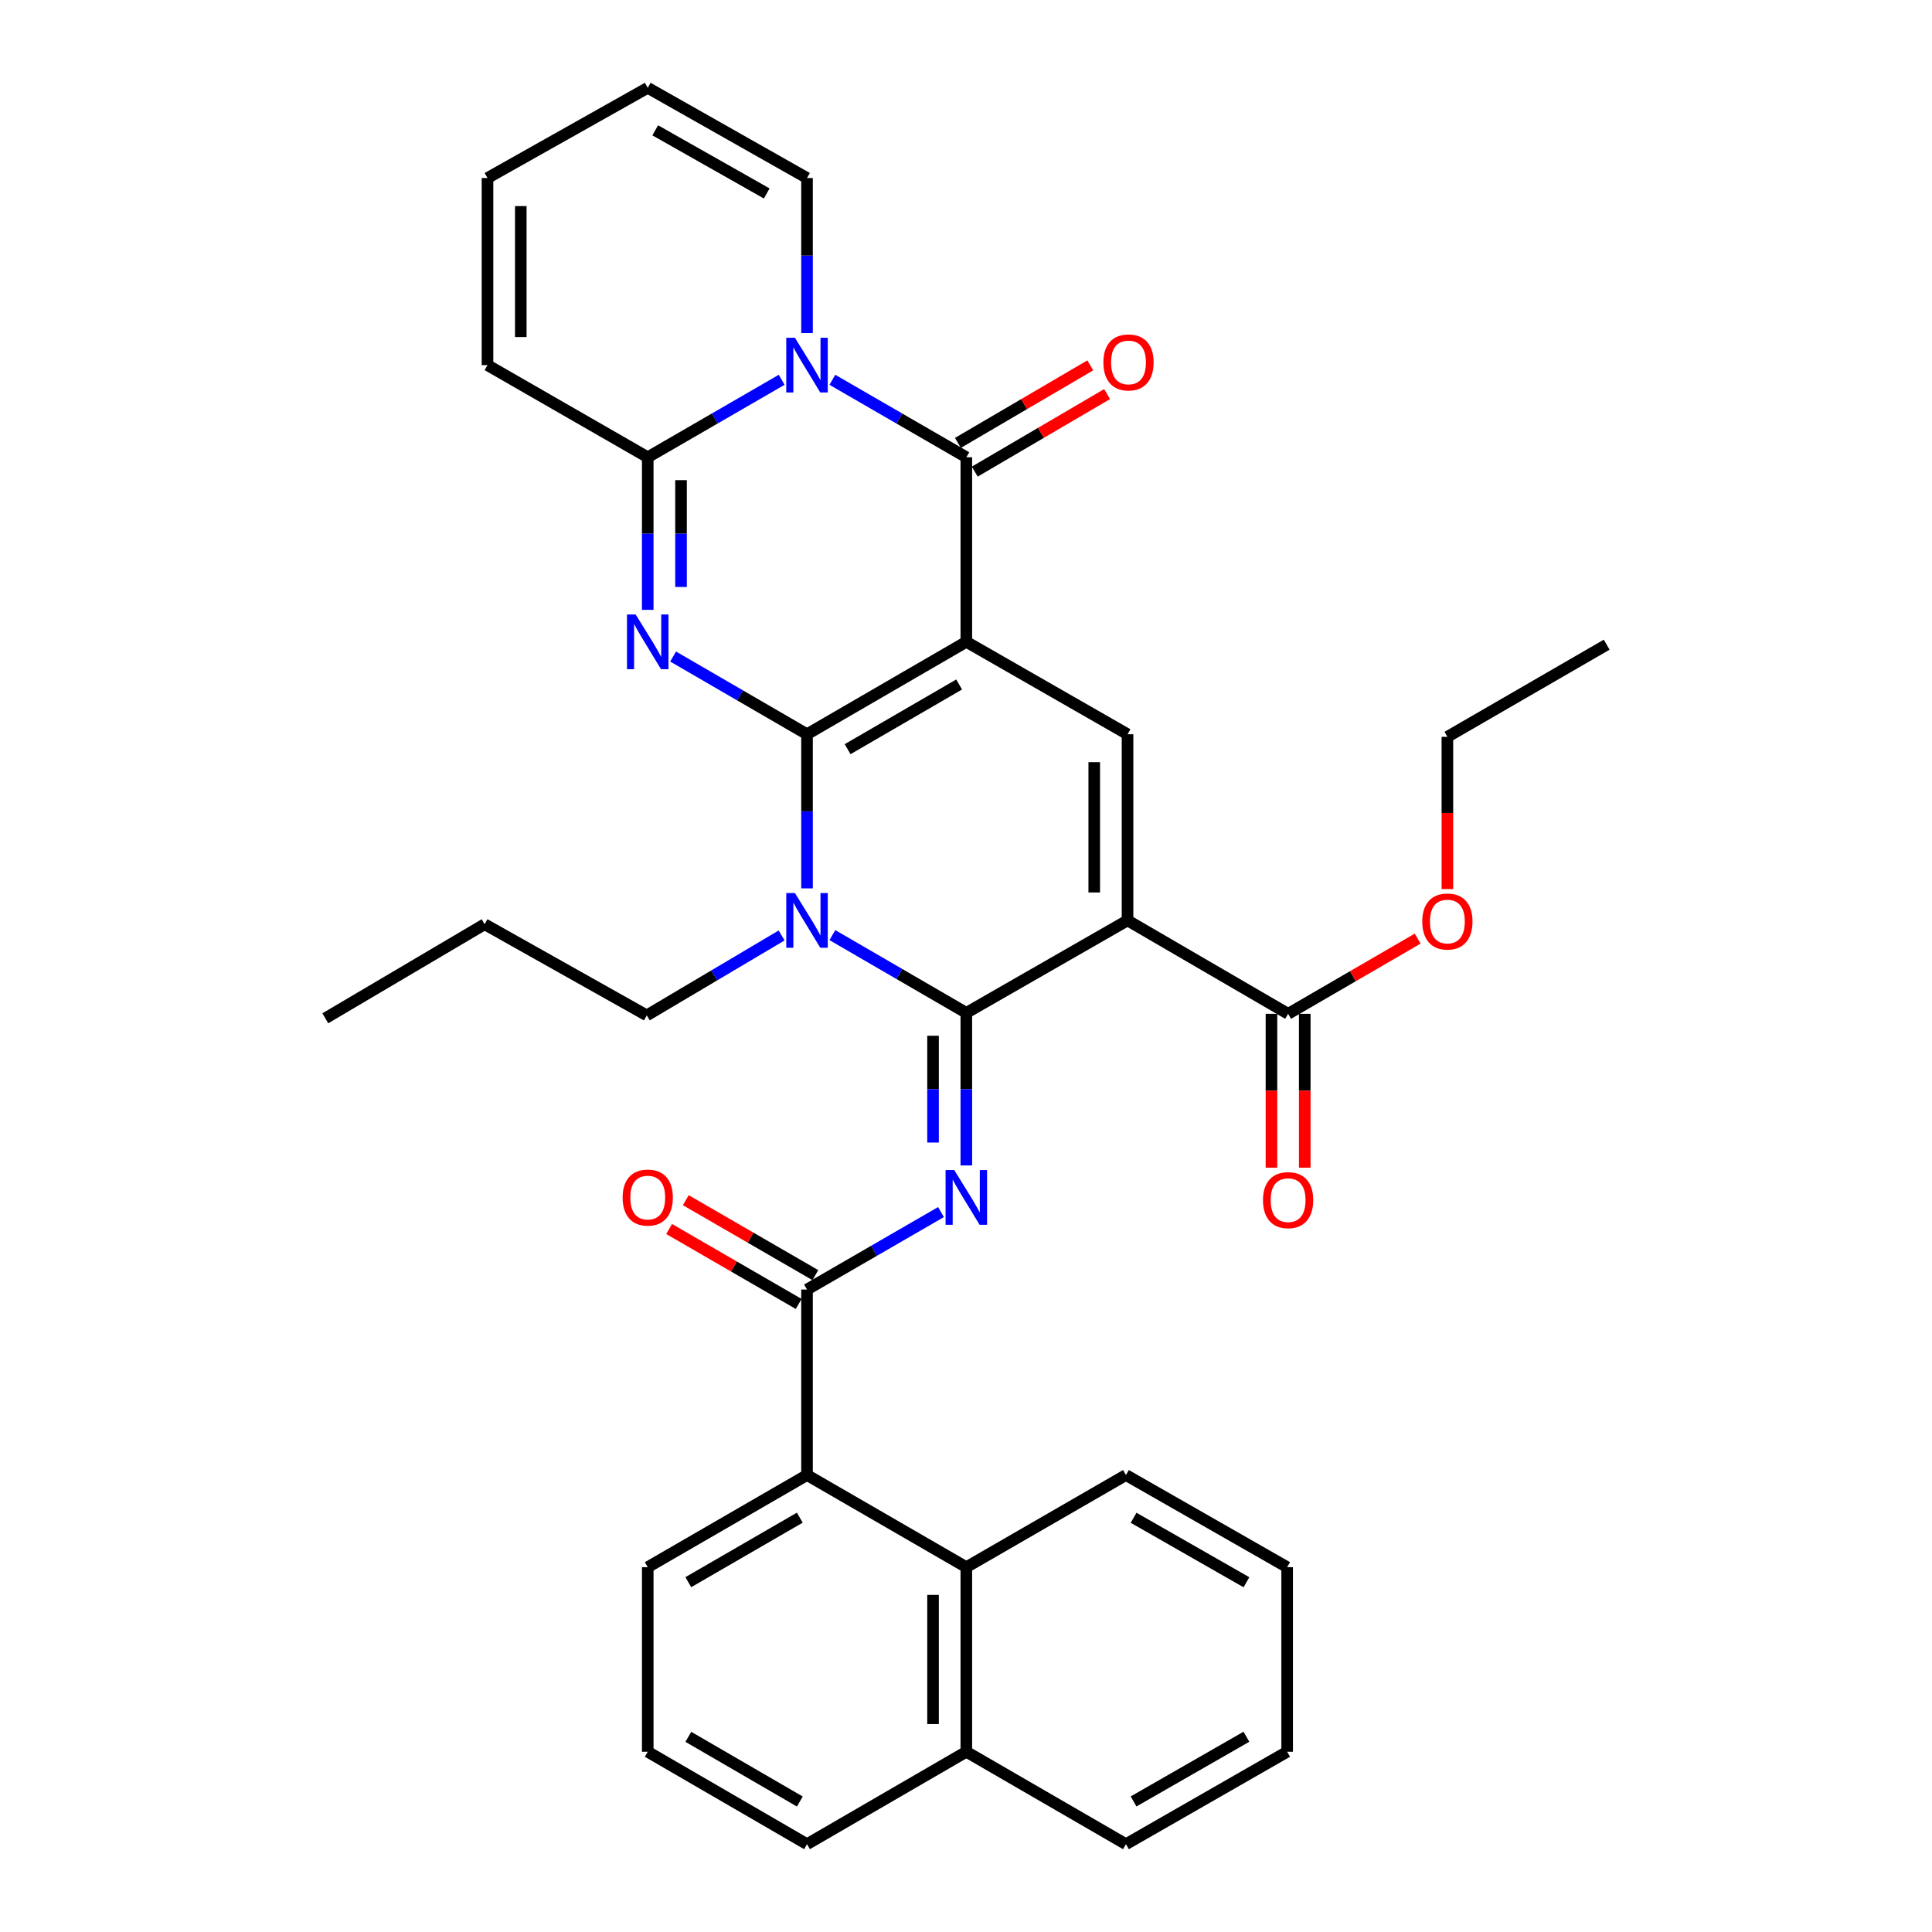 <?xml version='1.0' encoding='iso-8859-1'?>
<svg version='1.1' baseProfile='full'
              xmlns='http://www.w3.org/2000/svg'
                      xmlns:rdkit='http://www.rdkit.org/xml'
                      xmlns:xlink='http://www.w3.org/1999/xlink'
                  xml:space='preserve'
width='1000px' height='1000px' viewBox='0 0 1000 1000'>
<!-- END OF HEADER -->
<rect style='opacity:1.0;fill:#FFFFFF;stroke:none' width='1000' height='1000' x='0' y='0'> </rect>
<path class='bond-0' d='M 417.71,380.041 L 500.172,332.204' style='fill:none;fill-rule:evenodd;stroke:#000000;stroke-width:6px;stroke-linecap:butt;stroke-linejoin:miter;stroke-opacity:1' />
<path class='bond-0' d='M 438.726,387.77 L 496.449,354.285' style='fill:none;fill-rule:evenodd;stroke:#000000;stroke-width:6px;stroke-linecap:butt;stroke-linejoin:miter;stroke-opacity:1' />
<path class='bond-2' d='M 417.71,380.041 L 417.71,419.932' style='fill:none;fill-rule:evenodd;stroke:#000000;stroke-width:6px;stroke-linecap:butt;stroke-linejoin:miter;stroke-opacity:1' />
<path class='bond-2' d='M 417.71,419.932 L 417.71,459.824' style='fill:none;fill-rule:evenodd;stroke:#0000FF;stroke-width:6px;stroke-linecap:butt;stroke-linejoin:miter;stroke-opacity:1' />
<path class='bond-3' d='M 417.71,380.041 L 383.051,359.93' style='fill:none;fill-rule:evenodd;stroke:#000000;stroke-width:6px;stroke-linecap:butt;stroke-linejoin:miter;stroke-opacity:1' />
<path class='bond-3' d='M 383.051,359.93 L 348.391,339.819' style='fill:none;fill-rule:evenodd;stroke:#0000FF;stroke-width:6px;stroke-linecap:butt;stroke-linejoin:miter;stroke-opacity:1' />
<path class='bond-5' d='M 500.172,332.204 L 500.172,236.675' style='fill:none;fill-rule:evenodd;stroke:#000000;stroke-width:6px;stroke-linecap:butt;stroke-linejoin:miter;stroke-opacity:1' />
<path class='bond-9' d='M 500.172,332.204 L 583.611,380.041' style='fill:none;fill-rule:evenodd;stroke:#000000;stroke-width:6px;stroke-linecap:butt;stroke-linejoin:miter;stroke-opacity:1' />
<path class='bond-1' d='M 500.172,524.258 L 465.503,504.134' style='fill:none;fill-rule:evenodd;stroke:#000000;stroke-width:6px;stroke-linecap:butt;stroke-linejoin:miter;stroke-opacity:1' />
<path class='bond-1' d='M 465.503,504.134 L 430.834,484.011' style='fill:none;fill-rule:evenodd;stroke:#0000FF;stroke-width:6px;stroke-linecap:butt;stroke-linejoin:miter;stroke-opacity:1' />
<path class='bond-4' d='M 500.172,524.258 L 583.611,476.393' style='fill:none;fill-rule:evenodd;stroke:#000000;stroke-width:6px;stroke-linecap:butt;stroke-linejoin:miter;stroke-opacity:1' />
<path class='bond-7' d='M 500.172,524.258 L 500.172,563.744' style='fill:none;fill-rule:evenodd;stroke:#000000;stroke-width:6px;stroke-linecap:butt;stroke-linejoin:miter;stroke-opacity:1' />
<path class='bond-7' d='M 500.172,563.744 L 500.172,603.229' style='fill:none;fill-rule:evenodd;stroke:#0000FF;stroke-width:6px;stroke-linecap:butt;stroke-linejoin:miter;stroke-opacity:1' />
<path class='bond-7' d='M 482.941,536.104 L 482.941,563.744' style='fill:none;fill-rule:evenodd;stroke:#000000;stroke-width:6px;stroke-linecap:butt;stroke-linejoin:miter;stroke-opacity:1' />
<path class='bond-7' d='M 482.941,563.744 L 482.941,591.384' style='fill:none;fill-rule:evenodd;stroke:#0000FF;stroke-width:6px;stroke-linecap:butt;stroke-linejoin:miter;stroke-opacity:1' />
<path class='bond-21' d='M 404.56,484.19 L 369.665,504.88' style='fill:none;fill-rule:evenodd;stroke:#0000FF;stroke-width:6px;stroke-linecap:butt;stroke-linejoin:miter;stroke-opacity:1' />
<path class='bond-21' d='M 369.665,504.88 L 334.77,525.569' style='fill:none;fill-rule:evenodd;stroke:#000000;stroke-width:6px;stroke-linecap:butt;stroke-linejoin:miter;stroke-opacity:1' />
<path class='bond-8' d='M 335.268,315.656 L 335.268,276.166' style='fill:none;fill-rule:evenodd;stroke:#0000FF;stroke-width:6px;stroke-linecap:butt;stroke-linejoin:miter;stroke-opacity:1' />
<path class='bond-8' d='M 335.268,276.166 L 335.268,236.675' style='fill:none;fill-rule:evenodd;stroke:#000000;stroke-width:6px;stroke-linecap:butt;stroke-linejoin:miter;stroke-opacity:1' />
<path class='bond-8' d='M 352.499,303.809 L 352.499,276.166' style='fill:none;fill-rule:evenodd;stroke:#0000FF;stroke-width:6px;stroke-linecap:butt;stroke-linejoin:miter;stroke-opacity:1' />
<path class='bond-8' d='M 352.499,276.166 L 352.499,248.522' style='fill:none;fill-rule:evenodd;stroke:#000000;stroke-width:6px;stroke-linecap:butt;stroke-linejoin:miter;stroke-opacity:1' />
<path class='bond-11' d='M 583.611,476.393 L 666.723,524.756' style='fill:none;fill-rule:evenodd;stroke:#000000;stroke-width:6px;stroke-linecap:butt;stroke-linejoin:miter;stroke-opacity:1' />
<path class='bond-35' d='M 583.611,476.393 L 583.611,380.041' style='fill:none;fill-rule:evenodd;stroke:#000000;stroke-width:6px;stroke-linecap:butt;stroke-linejoin:miter;stroke-opacity:1' />
<path class='bond-35' d='M 566.379,461.94 L 566.379,394.494' style='fill:none;fill-rule:evenodd;stroke:#000000;stroke-width:6px;stroke-linecap:butt;stroke-linejoin:miter;stroke-opacity:1' />
<path class='bond-15' d='M 504.527,244.11 L 538.779,224.046' style='fill:none;fill-rule:evenodd;stroke:#000000;stroke-width:6px;stroke-linecap:butt;stroke-linejoin:miter;stroke-opacity:1' />
<path class='bond-15' d='M 538.779,224.046 L 573.031,203.982' style='fill:none;fill-rule:evenodd;stroke:#FF0000;stroke-width:6px;stroke-linecap:butt;stroke-linejoin:miter;stroke-opacity:1' />
<path class='bond-15' d='M 495.818,229.241 L 530.07,209.177' style='fill:none;fill-rule:evenodd;stroke:#000000;stroke-width:6px;stroke-linecap:butt;stroke-linejoin:miter;stroke-opacity:1' />
<path class='bond-15' d='M 530.07,209.177 L 564.322,189.114' style='fill:none;fill-rule:evenodd;stroke:#FF0000;stroke-width:6px;stroke-linecap:butt;stroke-linejoin:miter;stroke-opacity:1' />
<path class='bond-36' d='M 500.172,236.675 L 465.502,216.627' style='fill:none;fill-rule:evenodd;stroke:#000000;stroke-width:6px;stroke-linecap:butt;stroke-linejoin:miter;stroke-opacity:1' />
<path class='bond-36' d='M 465.502,216.627 L 430.832,196.58' style='fill:none;fill-rule:evenodd;stroke:#0000FF;stroke-width:6px;stroke-linecap:butt;stroke-linejoin:miter;stroke-opacity:1' />
<path class='bond-6' d='M 404.589,196.581 L 369.929,216.628' style='fill:none;fill-rule:evenodd;stroke:#0000FF;stroke-width:6px;stroke-linecap:butt;stroke-linejoin:miter;stroke-opacity:1' />
<path class='bond-6' d='M 369.929,216.628 L 335.268,236.675' style='fill:none;fill-rule:evenodd;stroke:#000000;stroke-width:6px;stroke-linecap:butt;stroke-linejoin:miter;stroke-opacity:1' />
<path class='bond-14' d='M 417.71,172.411 L 417.71,132.277' style='fill:none;fill-rule:evenodd;stroke:#0000FF;stroke-width:6px;stroke-linecap:butt;stroke-linejoin:miter;stroke-opacity:1' />
<path class='bond-14' d='M 417.71,132.277 L 417.71,92.142' style='fill:none;fill-rule:evenodd;stroke:#000000;stroke-width:6px;stroke-linecap:butt;stroke-linejoin:miter;stroke-opacity:1' />
<path class='bond-10' d='M 487.051,627.365 L 452.381,647.413' style='fill:none;fill-rule:evenodd;stroke:#0000FF;stroke-width:6px;stroke-linecap:butt;stroke-linejoin:miter;stroke-opacity:1' />
<path class='bond-10' d='M 452.381,647.413 L 417.71,667.461' style='fill:none;fill-rule:evenodd;stroke:#000000;stroke-width:6px;stroke-linecap:butt;stroke-linejoin:miter;stroke-opacity:1' />
<path class='bond-16' d='M 335.268,236.675 L 252.327,188.992' style='fill:none;fill-rule:evenodd;stroke:#000000;stroke-width:6px;stroke-linecap:butt;stroke-linejoin:miter;stroke-opacity:1' />
<path class='bond-12' d='M 417.71,667.461 L 417.71,763.478' style='fill:none;fill-rule:evenodd;stroke:#000000;stroke-width:6px;stroke-linecap:butt;stroke-linejoin:miter;stroke-opacity:1' />
<path class='bond-17' d='M 422.024,660.002 L 388.493,640.609' style='fill:none;fill-rule:evenodd;stroke:#000000;stroke-width:6px;stroke-linecap:butt;stroke-linejoin:miter;stroke-opacity:1' />
<path class='bond-17' d='M 388.493,640.609 L 354.962,621.215' style='fill:none;fill-rule:evenodd;stroke:#FF0000;stroke-width:6px;stroke-linecap:butt;stroke-linejoin:miter;stroke-opacity:1' />
<path class='bond-17' d='M 413.397,674.919 L 379.866,655.525' style='fill:none;fill-rule:evenodd;stroke:#000000;stroke-width:6px;stroke-linecap:butt;stroke-linejoin:miter;stroke-opacity:1' />
<path class='bond-17' d='M 379.866,655.525 L 346.335,636.132' style='fill:none;fill-rule:evenodd;stroke:#FF0000;stroke-width:6px;stroke-linecap:butt;stroke-linejoin:miter;stroke-opacity:1' />
<path class='bond-18' d='M 658.108,524.756 L 658.108,564.568' style='fill:none;fill-rule:evenodd;stroke:#000000;stroke-width:6px;stroke-linecap:butt;stroke-linejoin:miter;stroke-opacity:1' />
<path class='bond-18' d='M 658.108,564.568 L 658.108,604.379' style='fill:none;fill-rule:evenodd;stroke:#FF0000;stroke-width:6px;stroke-linecap:butt;stroke-linejoin:miter;stroke-opacity:1' />
<path class='bond-18' d='M 675.339,524.756 L 675.339,564.568' style='fill:none;fill-rule:evenodd;stroke:#000000;stroke-width:6px;stroke-linecap:butt;stroke-linejoin:miter;stroke-opacity:1' />
<path class='bond-18' d='M 675.339,564.568 L 675.339,604.379' style='fill:none;fill-rule:evenodd;stroke:#FF0000;stroke-width:6px;stroke-linecap:butt;stroke-linejoin:miter;stroke-opacity:1' />
<path class='bond-23' d='M 666.723,524.756 L 700.253,505.289' style='fill:none;fill-rule:evenodd;stroke:#000000;stroke-width:6px;stroke-linecap:butt;stroke-linejoin:miter;stroke-opacity:1' />
<path class='bond-23' d='M 700.253,505.289 L 733.783,485.822' style='fill:none;fill-rule:evenodd;stroke:#FF0000;stroke-width:6px;stroke-linecap:butt;stroke-linejoin:miter;stroke-opacity:1' />
<path class='bond-13' d='M 417.71,763.478 L 500.172,811.171' style='fill:none;fill-rule:evenodd;stroke:#000000;stroke-width:6px;stroke-linecap:butt;stroke-linejoin:miter;stroke-opacity:1' />
<path class='bond-24' d='M 417.71,763.478 L 335.268,811.171' style='fill:none;fill-rule:evenodd;stroke:#000000;stroke-width:6px;stroke-linecap:butt;stroke-linejoin:miter;stroke-opacity:1' />
<path class='bond-24' d='M 413.973,785.547 L 356.263,818.932' style='fill:none;fill-rule:evenodd;stroke:#000000;stroke-width:6px;stroke-linecap:butt;stroke-linejoin:miter;stroke-opacity:1' />
<path class='bond-22' d='M 500.172,811.171 L 500.172,906.709' style='fill:none;fill-rule:evenodd;stroke:#000000;stroke-width:6px;stroke-linecap:butt;stroke-linejoin:miter;stroke-opacity:1' />
<path class='bond-22' d='M 482.941,825.501 L 482.941,892.378' style='fill:none;fill-rule:evenodd;stroke:#000000;stroke-width:6px;stroke-linecap:butt;stroke-linejoin:miter;stroke-opacity:1' />
<path class='bond-25' d='M 500.172,811.171 L 582.787,763.478' style='fill:none;fill-rule:evenodd;stroke:#000000;stroke-width:6px;stroke-linecap:butt;stroke-linejoin:miter;stroke-opacity:1' />
<path class='bond-37' d='M 417.71,92.142 L 335.268,45.455' style='fill:none;fill-rule:evenodd;stroke:#000000;stroke-width:6px;stroke-linecap:butt;stroke-linejoin:miter;stroke-opacity:1' />
<path class='bond-37' d='M 396.853,100.133 L 339.143,67.452' style='fill:none;fill-rule:evenodd;stroke:#000000;stroke-width:6px;stroke-linecap:butt;stroke-linejoin:miter;stroke-opacity:1' />
<path class='bond-20' d='M 252.327,188.992 L 252.327,92.142' style='fill:none;fill-rule:evenodd;stroke:#000000;stroke-width:6px;stroke-linecap:butt;stroke-linejoin:miter;stroke-opacity:1' />
<path class='bond-20' d='M 269.559,174.465 L 269.559,106.67' style='fill:none;fill-rule:evenodd;stroke:#000000;stroke-width:6px;stroke-linecap:butt;stroke-linejoin:miter;stroke-opacity:1' />
<path class='bond-19' d='M 335.268,45.455 L 252.327,92.142' style='fill:none;fill-rule:evenodd;stroke:#000000;stroke-width:6px;stroke-linecap:butt;stroke-linejoin:miter;stroke-opacity:1' />
<path class='bond-30' d='M 334.77,525.569 L 250.834,478.384' style='fill:none;fill-rule:evenodd;stroke:#000000;stroke-width:6px;stroke-linecap:butt;stroke-linejoin:miter;stroke-opacity:1' />
<path class='bond-28' d='M 500.172,906.709 L 582.787,954.545' style='fill:none;fill-rule:evenodd;stroke:#000000;stroke-width:6px;stroke-linecap:butt;stroke-linejoin:miter;stroke-opacity:1' />
<path class='bond-38' d='M 500.172,906.709 L 417.71,954.545' style='fill:none;fill-rule:evenodd;stroke:#000000;stroke-width:6px;stroke-linecap:butt;stroke-linejoin:miter;stroke-opacity:1' />
<path class='bond-29' d='M 749.166,460.183 L 749.166,420.782' style='fill:none;fill-rule:evenodd;stroke:#FF0000;stroke-width:6px;stroke-linecap:butt;stroke-linejoin:miter;stroke-opacity:1' />
<path class='bond-29' d='M 749.166,420.782 L 749.166,381.381' style='fill:none;fill-rule:evenodd;stroke:#000000;stroke-width:6px;stroke-linecap:butt;stroke-linejoin:miter;stroke-opacity:1' />
<path class='bond-26' d='M 335.268,811.171 L 335.268,906.709' style='fill:none;fill-rule:evenodd;stroke:#000000;stroke-width:6px;stroke-linecap:butt;stroke-linejoin:miter;stroke-opacity:1' />
<path class='bond-31' d='M 582.787,763.478 L 666.226,811.171' style='fill:none;fill-rule:evenodd;stroke:#000000;stroke-width:6px;stroke-linecap:butt;stroke-linejoin:miter;stroke-opacity:1' />
<path class='bond-31' d='M 586.752,785.592 L 645.159,818.977' style='fill:none;fill-rule:evenodd;stroke:#000000;stroke-width:6px;stroke-linecap:butt;stroke-linejoin:miter;stroke-opacity:1' />
<path class='bond-27' d='M 335.268,906.709 L 417.71,954.545' style='fill:none;fill-rule:evenodd;stroke:#000000;stroke-width:6px;stroke-linecap:butt;stroke-linejoin:miter;stroke-opacity:1' />
<path class='bond-27' d='M 356.282,898.98 L 413.992,932.466' style='fill:none;fill-rule:evenodd;stroke:#000000;stroke-width:6px;stroke-linecap:butt;stroke-linejoin:miter;stroke-opacity:1' />
<path class='bond-39' d='M 582.787,954.545 L 666.226,906.709' style='fill:none;fill-rule:evenodd;stroke:#000000;stroke-width:6px;stroke-linecap:butt;stroke-linejoin:miter;stroke-opacity:1' />
<path class='bond-39' d='M 586.733,932.421 L 645.14,898.936' style='fill:none;fill-rule:evenodd;stroke:#000000;stroke-width:6px;stroke-linecap:butt;stroke-linejoin:miter;stroke-opacity:1' />
<path class='bond-32' d='M 749.166,381.381 L 831.618,333.688' style='fill:none;fill-rule:evenodd;stroke:#000000;stroke-width:6px;stroke-linecap:butt;stroke-linejoin:miter;stroke-opacity:1' />
<path class='bond-33' d='M 250.834,478.384 L 168.382,527.063' style='fill:none;fill-rule:evenodd;stroke:#000000;stroke-width:6px;stroke-linecap:butt;stroke-linejoin:miter;stroke-opacity:1' />
<path class='bond-34' d='M 666.226,811.171 L 666.226,906.709' style='fill:none;fill-rule:evenodd;stroke:#000000;stroke-width:6px;stroke-linecap:butt;stroke-linejoin:miter;stroke-opacity:1' />
<path  class='atom-3' d='M 411.45 462.233
L 420.73 477.233
Q 421.65 478.713, 423.13 481.393
Q 424.61 484.073, 424.69 484.233
L 424.69 462.233
L 428.45 462.233
L 428.45 490.553
L 424.57 490.553
L 414.61 474.153
Q 413.45 472.233, 412.21 470.033
Q 411.01 467.833, 410.65 467.153
L 410.65 490.553
L 406.97 490.553
L 406.97 462.233
L 411.45 462.233
' fill='#0000FF'/>
<path  class='atom-4' d='M 329.008 318.044
L 338.288 333.044
Q 339.208 334.524, 340.688 337.204
Q 342.168 339.884, 342.248 340.044
L 342.248 318.044
L 346.008 318.044
L 346.008 346.364
L 342.128 346.364
L 332.168 329.964
Q 331.008 328.044, 329.768 325.844
Q 328.568 323.644, 328.208 322.964
L 328.208 346.364
L 324.528 346.364
L 324.528 318.044
L 329.008 318.044
' fill='#0000FF'/>
<path  class='atom-7' d='M 411.45 174.832
L 420.73 189.832
Q 421.65 191.312, 423.13 193.992
Q 424.61 196.672, 424.69 196.832
L 424.69 174.832
L 428.45 174.832
L 428.45 203.152
L 424.57 203.152
L 414.61 186.752
Q 413.45 184.832, 412.21 182.632
Q 411.01 180.432, 410.65 179.752
L 410.65 203.152
L 406.97 203.152
L 406.97 174.832
L 411.45 174.832
' fill='#0000FF'/>
<path  class='atom-8' d='M 493.912 605.617
L 503.192 620.617
Q 504.112 622.097, 505.592 624.777
Q 507.072 627.457, 507.152 627.617
L 507.152 605.617
L 510.912 605.617
L 510.912 633.937
L 507.032 633.937
L 497.072 617.537
Q 495.912 615.617, 494.672 613.417
Q 493.472 611.217, 493.112 610.537
L 493.112 633.937
L 489.432 633.937
L 489.432 605.617
L 493.912 605.617
' fill='#0000FF'/>
<path  class='atom-16' d='M 571.108 187.588
Q 571.108 180.788, 574.468 176.988
Q 577.828 173.188, 584.108 173.188
Q 590.388 173.188, 593.748 176.988
Q 597.108 180.788, 597.108 187.588
Q 597.108 194.468, 593.708 198.388
Q 590.308 202.268, 584.108 202.268
Q 577.868 202.268, 574.468 198.388
Q 571.108 194.508, 571.108 187.588
M 584.108 199.068
Q 588.428 199.068, 590.748 196.188
Q 593.108 193.268, 593.108 187.588
Q 593.108 182.028, 590.748 179.228
Q 588.428 176.388, 584.108 176.388
Q 579.788 176.388, 577.428 179.188
Q 575.108 181.988, 575.108 187.588
Q 575.108 193.308, 577.428 196.188
Q 579.788 199.068, 584.108 199.068
' fill='#FF0000'/>
<path  class='atom-18' d='M 322.268 619.857
Q 322.268 613.057, 325.628 609.257
Q 328.988 605.457, 335.268 605.457
Q 341.548 605.457, 344.908 609.257
Q 348.268 613.057, 348.268 619.857
Q 348.268 626.737, 344.868 630.657
Q 341.468 634.537, 335.268 634.537
Q 329.028 634.537, 325.628 630.657
Q 322.268 626.777, 322.268 619.857
M 335.268 631.337
Q 339.588 631.337, 341.908 628.457
Q 344.268 625.537, 344.268 619.857
Q 344.268 614.297, 341.908 611.497
Q 339.588 608.657, 335.268 608.657
Q 330.948 608.657, 328.588 611.457
Q 326.268 614.257, 326.268 619.857
Q 326.268 625.577, 328.588 628.457
Q 330.948 631.337, 335.268 631.337
' fill='#FF0000'/>
<path  class='atom-19' d='M 653.723 621.188
Q 653.723 614.388, 657.083 610.588
Q 660.443 606.788, 666.723 606.788
Q 673.003 606.788, 676.363 610.588
Q 679.723 614.388, 679.723 621.188
Q 679.723 628.068, 676.323 631.988
Q 672.923 635.868, 666.723 635.868
Q 660.483 635.868, 657.083 631.988
Q 653.723 628.108, 653.723 621.188
M 666.723 632.668
Q 671.043 632.668, 673.363 629.788
Q 675.723 626.868, 675.723 621.188
Q 675.723 615.628, 673.363 612.828
Q 671.043 609.988, 666.723 609.988
Q 662.403 609.988, 660.043 612.788
Q 657.723 615.588, 657.723 621.188
Q 657.723 626.908, 660.043 629.788
Q 662.403 632.668, 666.723 632.668
' fill='#FF0000'/>
<path  class='atom-24' d='M 736.166 476.971
Q 736.166 470.171, 739.526 466.371
Q 742.886 462.571, 749.166 462.571
Q 755.446 462.571, 758.806 466.371
Q 762.166 470.171, 762.166 476.971
Q 762.166 483.851, 758.766 487.771
Q 755.366 491.651, 749.166 491.651
Q 742.926 491.651, 739.526 487.771
Q 736.166 483.891, 736.166 476.971
M 749.166 488.451
Q 753.486 488.451, 755.806 485.571
Q 758.166 482.651, 758.166 476.971
Q 758.166 471.411, 755.806 468.611
Q 753.486 465.771, 749.166 465.771
Q 744.846 465.771, 742.486 468.571
Q 740.166 471.371, 740.166 476.971
Q 740.166 482.691, 742.486 485.571
Q 744.846 488.451, 749.166 488.451
' fill='#FF0000'/>
</svg>
